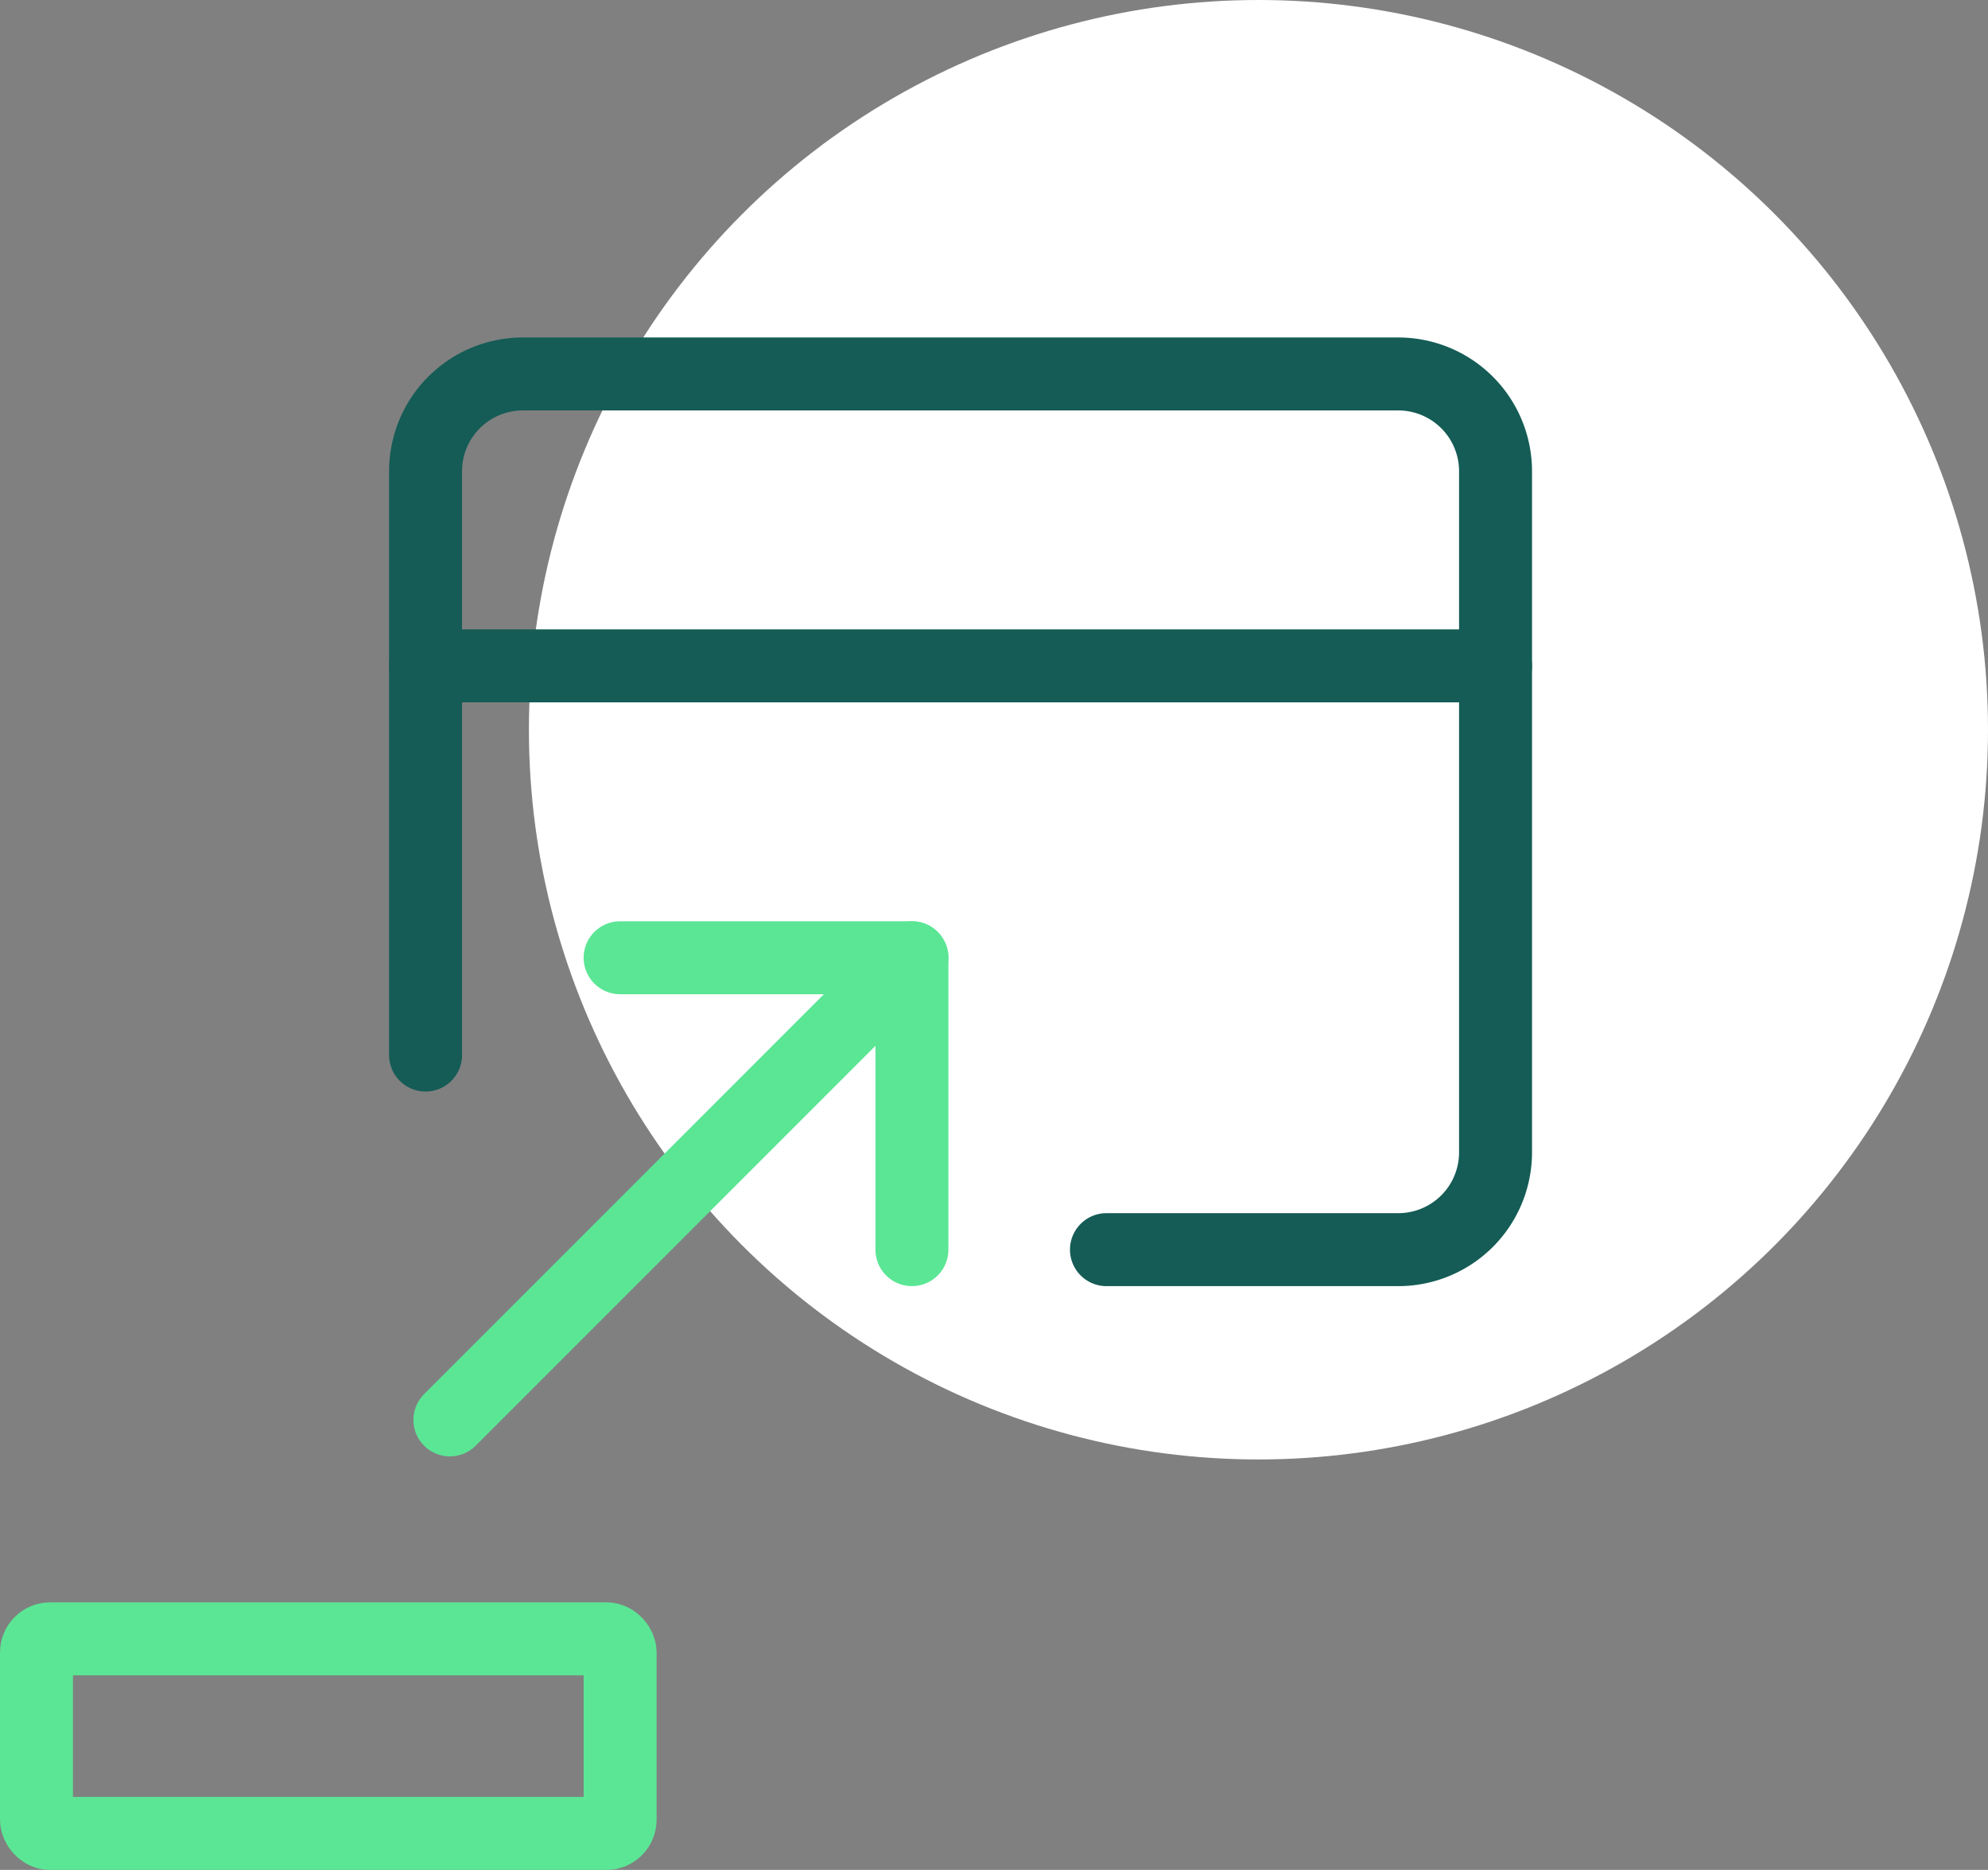 <svg xmlns="http://www.w3.org/2000/svg" width="109" height="102.499" viewBox="0 0 109 102.499">
  <rect x="0" y="0" width="109" height="102.499" fill="#808080" stroke="none"/>
  <g id="Group_2640" data-name="Group 2640" transform="translate(-1188 -2188)">
    <circle id="Ellipse_1223" data-name="Ellipse 1223" cx="40" cy="40" r="40" transform="translate(1217 2188)" fill="#fff"/>
    <g id="app-window-expand" transform="translate(1189.24 2207.746)">
      <g id="Group_1344" data-name="Group 1344" transform="translate(0.76 0.753)">
        <path id="Path_1260" data-name="Path 1260" d="M6.76,38.086v-32A5.333,5.333,0,0,1,12.093.753h48a5.333,5.333,0,0,1,5.333,5.333V43.42a5.333,5.333,0,0,1-5.333,5.333h-16" transform="translate(14.573 -0.753)" fill="none" stroke="#155c56" stroke-linecap="round" stroke-linejoin="round" stroke-width="4"/>
        <line id="Line_30" data-name="Line 30" x2="58.667" transform="translate(21.333 16)" fill="none" stroke="#155c56" stroke-linecap="round" stroke-linejoin="round" stroke-width="4"/>
        <rect id="Rectangle_78" data-name="Rectangle 78" width="32" height="10.667" rx="0.75" transform="translate(0 69.333)" fill="none" stroke="#5be695" stroke-linecap="round" stroke-linejoin="round" stroke-width="4"/>
        <line id="Line_31" data-name="Line 31" y1="25.333" x2="25.333" transform="translate(22.667 32)" fill="none" stroke="#5be695" stroke-linecap="round" stroke-linejoin="round" stroke-width="4"/>
        <path id="Path_1261" data-name="Path 1261" d="M9.76,9.753h16v16" transform="translate(22.24 22.247)" fill="none" stroke="#5be695" stroke-linecap="round" stroke-linejoin="round" stroke-width="4"/>
      </g>
    </g>
  </g>
</svg>
